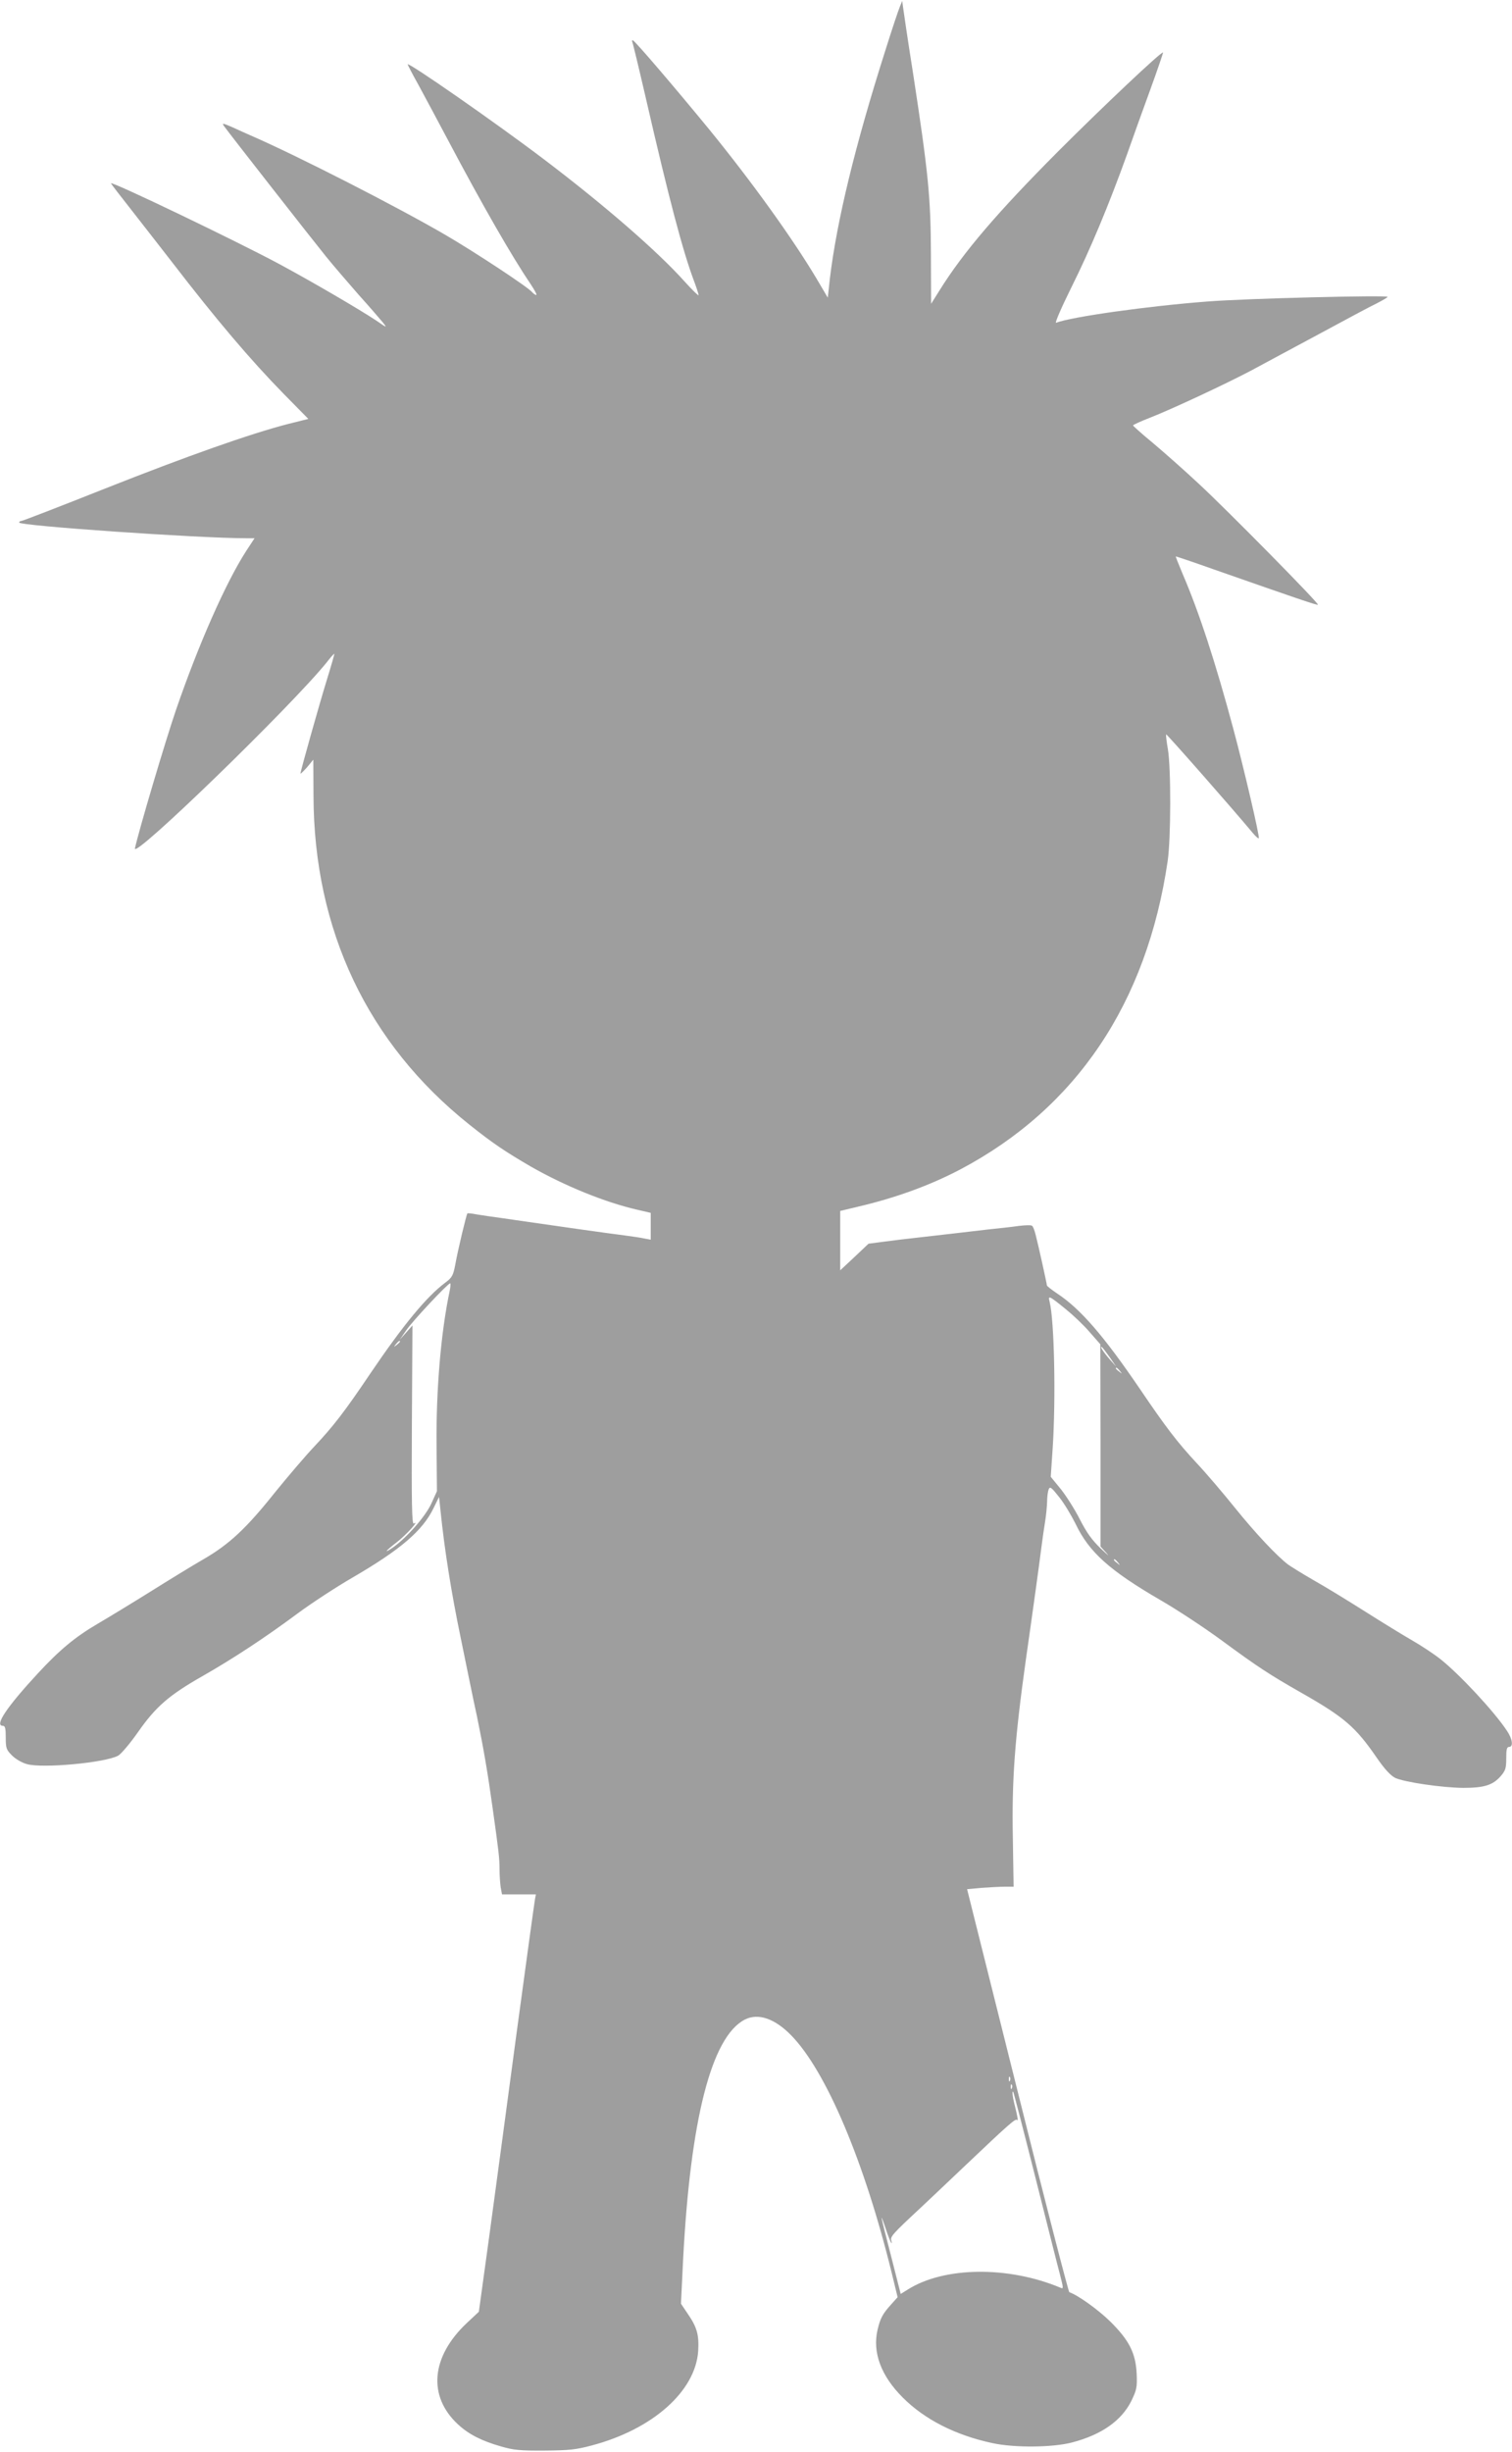 <?xml version="1.0" standalone="no"?>
<!DOCTYPE svg PUBLIC "-//W3C//DTD SVG 20010904//EN"
 "http://www.w3.org/TR/2001/REC-SVG-20010904/DTD/svg10.dtd">
<svg version="1.0" xmlns="http://www.w3.org/2000/svg"
 width="790pt" height="1280pt" viewBox="0 0 790 1280"
 preserveAspectRatio="xMidYMid meet">
<g transform="translate(0,1280) scale(0.1,-0.1)"
fill="#9e9e9e" stroke="none">
<path d="M4702 12766 c-7 -16 -42 -120 -77 -232 -158 -496 -253 -889 -289
-1188 l-11 -100 -59 100 c-124 208 -339 507 -561 779 -169 206 -389 464 -398
464 -5 1 -6 -2 -4 -6 3 -5 35 -138 72 -298 120 -522 192 -794 250 -949 14 -37
25 -71 25 -77 0 -5 -32 26 -71 69 -141 158 -420 400 -734 638 -253 192 -715
513 -715 498 0 -3 26 -53 59 -112 32 -59 100 -186 151 -282 182 -344 336 -611
431 -751 22 -33 36 -59 31 -59 -5 0 -15 7 -22 15 -21 26 -296 207 -450 297
-252 147 -778 416 -1023 522 -18 8 -59 26 -91 41 -53 23 -58 24 -45 6 27 -38
464 -596 533 -681 38 -47 115 -136 170 -199 56 -62 112 -127 126 -144 24 -30
23 -30 -35 10 -86 57 -325 197 -503 293 -225 121 -882 436 -882 423 0 -3 49
-66 108 -141 59 -76 155 -198 212 -272 232 -301 406 -506 582 -686 l129 -131
-108 -27 c-197 -51 -523 -166 -955 -337 -234 -93 -431 -169 -437 -169 -6 0
-11 -4 -11 -8 0 -17 936 -82 1187 -82 l43 0 -44 -67 c-107 -166 -249 -488
-366 -828 -55 -160 -196 -635 -215 -724 -13 -63 819 744 1002 971 20 26 38 46
40 45 1 -1 -16 -61 -38 -132 -42 -136 -139 -481 -139 -493 0 -4 15 11 34 32
l33 40 1 -190 c2 -700 283 -1292 814 -1715 123 -98 184 -139 321 -219 179
-102 388 -187 558 -226 l69 -16 0 -70 0 -70 -32 6 c-18 4 -64 11 -103 16 -95
12 -370 51 -500 70 -33 5 -98 14 -145 21 -47 6 -105 15 -130 19 -25 5 -46 7
-48 5 -5 -5 -50 -192 -63 -266 -11 -58 -17 -69 -52 -95 -98 -73 -220 -221
-391 -473 -134 -199 -194 -277 -295 -384 -48 -51 -139 -158 -204 -238 -149
-187 -238 -271 -375 -350 -59 -34 -183 -110 -277 -169 -93 -58 -218 -134 -276
-168 -116 -68 -197 -135 -310 -257 -163 -176 -230 -275 -184 -275 12 0 15 -13
15 -61 0 -56 3 -64 33 -94 19 -19 52 -38 78 -45 81 -23 407 7 476 44 15 8 62
63 104 123 93 133 162 193 338 293 161 92 324 199 498 328 73 54 202 138 285
186 251 146 367 245 424 364 l28 57 8 -75 c20 -197 56 -424 104 -655 8 -38 28
-137 45 -220 17 -82 35 -170 41 -195 35 -170 56 -293 82 -480 32 -227 36 -262
36 -318 0 -31 3 -74 6 -95 l7 -37 88 0 89 0 -5 -27 c-3 -16 -46 -329 -96 -698
-49 -369 -114 -846 -143 -1062 l-54 -392 -63 -59 c-187 -176 -205 -382 -46
-529 56 -52 123 -86 224 -115 66 -19 100 -23 228 -22 127 1 165 5 247 27 318
84 542 283 556 493 5 84 -6 124 -55 195 l-35 52 11 226 c38 735 148 1167 322
1257 70 36 157 6 243 -82 183 -187 384 -663 526 -1244 l30 -123 -34 -38 c-44
-48 -57 -73 -71 -133 -27 -117 18 -239 131 -352 114 -115 277 -198 470 -239
116 -25 316 -23 417 4 153 40 257 114 308 216 28 58 31 71 28 142 -5 108 -39
175 -138 273 -62 61 -169 138 -214 153 -4 1 -127 475 -271 1053 l-263 1051 75
7 c41 3 96 6 121 6 l47 0 -4 253 c-6 302 10 518 68 932 33 229 72 512 81 585
6 47 15 109 20 139 5 30 9 75 10 100 0 25 4 55 8 65 7 17 14 12 55 -40 26 -32
64 -96 86 -140 70 -147 177 -243 442 -397 87 -50 231 -145 321 -211 189 -139
249 -178 412 -271 229 -130 287 -180 398 -341 42 -61 73 -94 97 -106 47 -22
244 -51 355 -52 109 0 154 14 195 60 26 30 30 42 30 94 0 47 3 60 15 60 23 0
18 41 -12 85 -66 100 -249 296 -348 374 -33 26 -98 69 -145 96 -47 27 -158 95
-248 152 -90 57 -211 131 -270 164 -59 34 -118 71 -132 81 -59 45 -170 163
-275 293 -62 77 -152 183 -202 236 -103 111 -161 187 -298 389 -188 276 -309
416 -430 496 -30 20 -55 40 -55 43 0 8 -45 212 -59 265 -5 21 -13 42 -18 46
-4 5 -35 4 -68 0 -33 -5 -107 -13 -165 -19 -58 -7 -139 -16 -180 -21 -41 -5
-120 -14 -175 -20 -55 -6 -138 -16 -183 -22 l-84 -11 -74 -70 -74 -69 0 155 0
155 88 21 c198 46 378 111 540 196 605 320 974 867 1083 1610 17 115 18 485 1
584 -7 40 -11 75 -9 77 3 3 348 -389 452 -514 15 -18 29 -31 32 -28 6 6 -77
362 -133 571 -92 343 -179 610 -265 809 -21 50 -37 91 -36 91 1 1 90 -29 197
-67 443 -155 542 -189 546 -185 7 6 -471 491 -621 630 -77 72 -186 168 -242
215 -57 47 -103 88 -103 91 0 3 39 21 88 40 113 44 398 177 532 248 58 31 215
116 350 188 135 73 271 146 303 161 31 16 57 31 57 34 0 10 -738 -8 -940 -24
-315 -24 -711 -80 -792 -111 -8 -3 27 78 81 187 96 192 194 426 290 693 27 77
81 228 120 334 39 107 69 196 68 197 -7 8 -316 -284 -547 -515 -320 -321 -497
-528 -621 -727 l-44 -70 -1 260 c-1 298 -14 425 -93 941 -28 176 -51 334 -53
350 l-4 30 -12 -29z m-2352 -6703 c-46 -216 -72 -518 -69 -811 l2 -237 -30
-66 c-31 -67 -128 -177 -200 -228 -53 -36 -38 -17 22 29 49 38 120 117 87 96
-10 -6 -12 107 -10 513 l3 521 -33 -37 -34 -38 34 49 c31 47 218 246 230 246
3 0 2 -17 -2 -37z m3220 -99 c36 -29 91 -81 122 -117 l57 -65 1 -528 0 -528
32 -35 c18 -20 5 -9 -30 24 -47 45 -74 83 -109 151 -25 50 -70 121 -99 158
l-54 66 10 148 c17 257 9 668 -16 766 -9 35 -4 33 86 -40z m-3480 -168 c0 -2
-8 -10 -17 -17 -16 -13 -17 -12 -4 4 13 16 21 21 21 13z m3709 -83 l33 -48
-31 35 c-33 37 -59 76 -44 67 5 -3 23 -27 42 -54z m52 -70 c13 -16 12 -17 -3
-4 -10 7 -18 15 -18 17 0 8 8 3 21 -13z m-10 -1000 c13 -16 12 -17 -3 -4 -10
7 -18 15 -18 17 0 8 8 3 21 -13z m-564 -2705 c-3 -8 -6 -5 -6 6 -1 11 2 17 5
13 3 -3 4 -12 1 -19z m10 -40 c-3 -8 -6 -5 -6 6 -1 11 2 17 5 13 3 -3 4 -12 1
-19z m122 -463 c61 -242 119 -473 130 -513 17 -67 18 -73 3 -66 -274 115 -609
111 -799 -9 l-37 -23 -47 185 c-61 236 -64 252 -33 161 13 -41 28 -77 31 -80
3 -3 3 3 0 13 -7 19 7 35 149 167 38 36 146 137 239 226 233 221 261 245 269
236 7 -7 3 17 -15 88 -9 36 -12 67 -5 59 2 -2 54 -202 115 -444z"/>
</g>
</svg>
